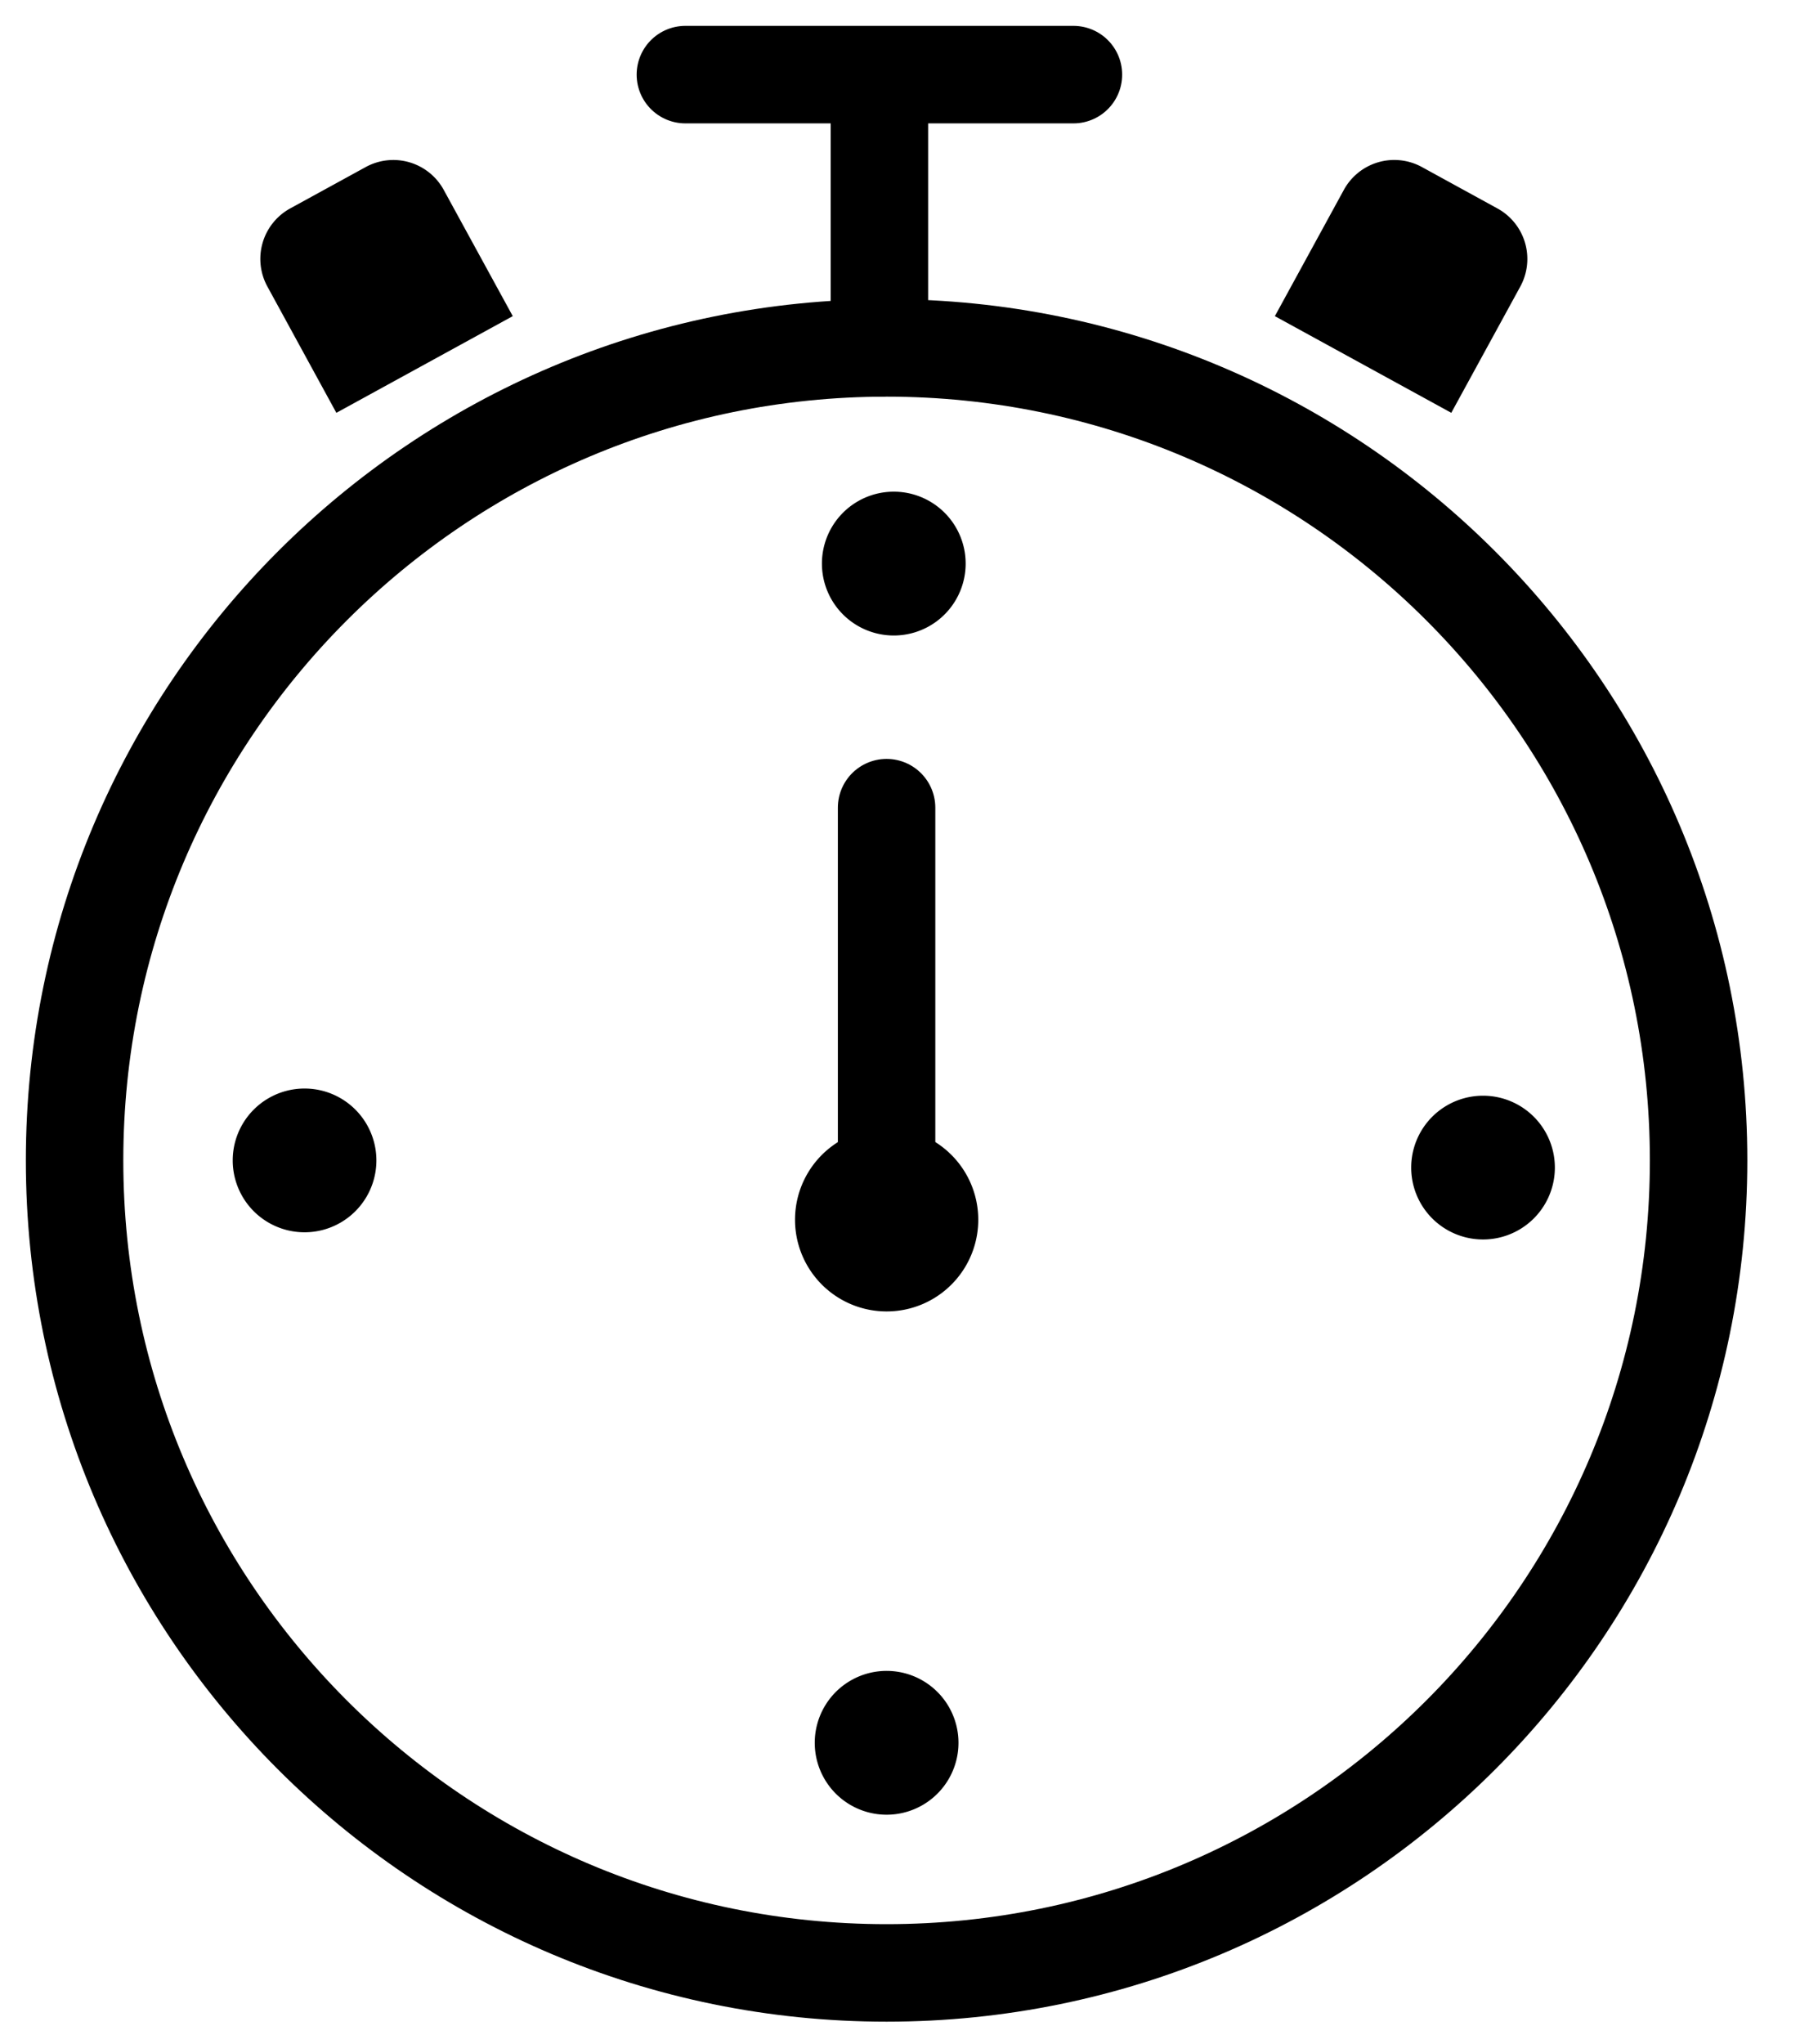 <svg width="31" height="35" xmlns="http://www.w3.org/2000/svg">
    <g fill="none" fill-rule="evenodd">
        <path d="M29.108 19.873c0 7.685-6.23 13.915-13.915 13.915-7.685 0-13.915-6.23-13.915-13.915 0-7.685 6.23-13.915 13.915-13.915 7.685 0 13.915 6.23 13.915 13.915z" stroke="#000" stroke-width="1.67"/>
        <path stroke="#000" stroke-width="1.67" stroke-linecap="round" d="M15.193 13.832v7.136"/>
        <path d="M13.624 20.89a1.57 1.57 0 1 0 3.14-.001 1.57 1.57 0 0 0-3.14 0" fill="#000"/>
        <path stroke="#000" stroke-width="1.67" stroke-linecap="round" d="M15.07 5.958V1.771M11.745 1.278h6.65"/>
        <path d="M16.425 29.847a1.231 1.231 0 1 1-2.463 0 1.231 1.231 0 0 1 2.463 0M16.548 9.652a1.231 1.231 0 1 1-2.463 0 1.231 1.231 0 0 1 2.463 0M6.45 19.873a1.231 1.231 0 1 1-2.462 0 1.231 1.231 0 0 1 2.462 0M26.645 19.996a1.231 1.231 0 1 1-2.462 0 1.231 1.231 0 0 1 2.462 0M8.787 5.414 5.764 7.07 4.582 4.907a.986.986 0 0 1 .39-1.337l1.295-.709a.985.985 0 0 1 1.337.391l1.183 2.162zM21.846 5.414 24.87 7.07l1.183-2.163a.986.986 0 0 0-.392-1.337l-1.294-.709a.985.985 0 0 0-1.338.391l-1.182 2.162z" fill="#000"/>
    </g>
</svg>
